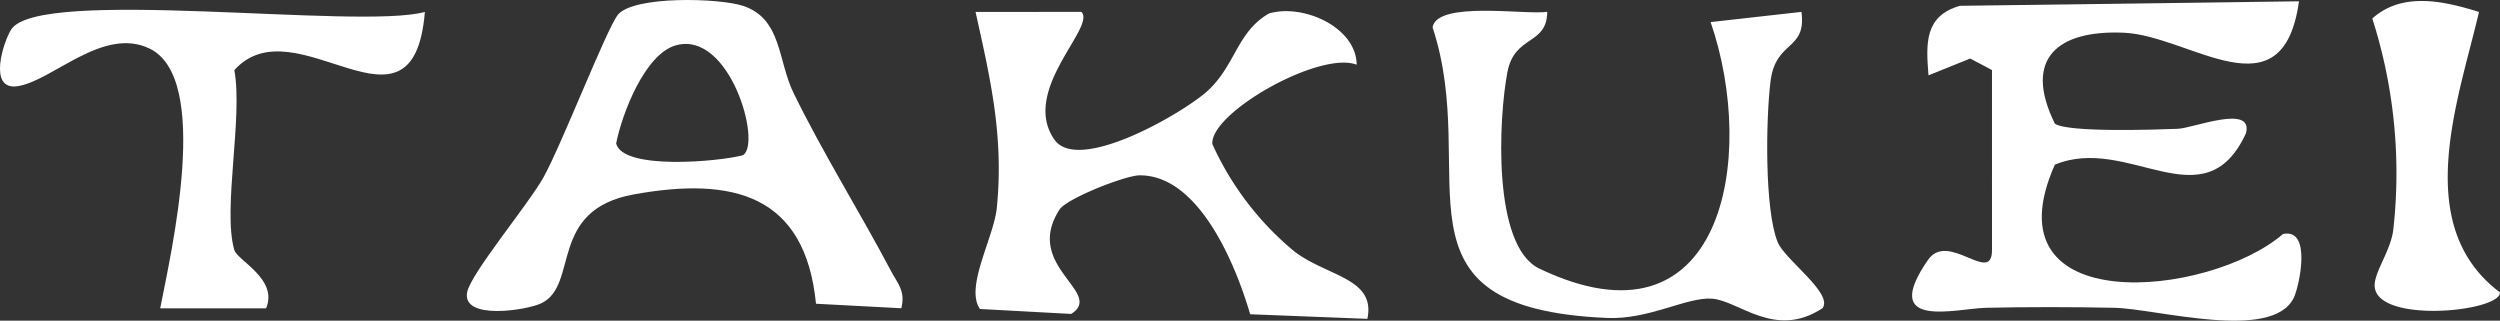 <svg xmlns="http://www.w3.org/2000/svg" width="236.116" height="30.288" viewBox="0 0 236.116 30.288">
  <rect x="0" y="0" width="236.116" height="30.288" fill="#333333" stroke="none"/>
  <g id="takuei" transform="translate(-166.797 -5958.56)">
    <path id="パス_331" data-name="パス 331" d="M641.933,226.178l-2.056-1.09-3.939,1.585c-.247-3.007-.384-5.6,2.958-6.564l32.031-.426c-1.522,11.016-10.281,3.237-16.543,2.967-6.225-.268-9.553,2.418-6.512,8.591,1.2.843,9.389.57,11.607.484,1.489-.058,7.184-2.379,6.437.431-3.952,8.532-11.125.068-18.047,2.959-6.508,14.628,14.526,12.587,21.552,6.546,2.765-.586,1.519,4.99,1.017,6.022-2.036,4.185-12.959,1.028-16.957.947s-8.1-.087-12.092,0c-2.874.062-10.122,2.152-5.5-4.522,1.915-2.765,6.045,2.428,6.045-.929Z" transform="translate(-287 5739)" fill="#fff"/>
    <path id="パス_334" data-name="パス 334" d="M555.929,220.683c1.437,1.417-5.777,7.4-2.554,12.054,2.268,3.275,12.279-2.564,14.5-4.618,2.615-2.417,2.756-5.548,5.766-7.283,3.208-.958,8.259,1.283,8.288,4.837-3.473-1.348-13.875,4.543-13.628,7.5a28.285,28.285,0,0,0,7.611,10.026c3.079,2.479,7.866,2.562,7.026,6.475l-11.067-.434c-1.335-4.568-4.787-13.144-10.44-13.121-1.345.006-6.887,2.185-7.564,3.231-3.474,5.362,4.29,7.838,1.1,9.859l-8.61-.466c-1.461-2.016,1.31-6.768,1.586-9.558.666-6.745-.588-12.1-2.01-18.5Z" transform="translate(-287 5739)" fill="#fff"/>
    <path id="パス_335" data-name="パス 335" d="M538.93,248.673l-8.065-.426c-1.022-10.336-7.879-12.014-17.194-10.329-8.149,1.474-5.155,8.519-8.723,10.273-1.365.671-7.539,1.648-7.032-1.026.336-1.77,5.738-8.244,7.189-10.816,1.691-3,6.04-14.222,7.071-15.42,1.533-1.779,9.552-1.565,11.817-.81,3.656,1.219,3.257,5.18,4.759,8.24,2.842,5.79,6.215,11.157,9.2,16.8.637,1.2,1.374,1.884.973,3.519m-21.286-24.841c-2.941.814-5.1,6.482-5.649,9.272.614,2.551,9.735,1.718,11.978,1.109,1.795-1.1-1.231-11.791-6.329-10.381" transform="translate(-287 5739)" fill="#fff"/>
    <path id="パス_337" data-name="パス 337" d="M599.928,220.683c-.034,3.192-3.08,2.134-3.761,5.683-.823,4.289-1.46,16.422,3.016,18.563,17.368,8.3,20.591-10.495,16.176-23.283l8.577-.964c.5,3.706-2.431,2.619-2.919,6.552-.44,3.549-.577,12.1.672,15.188.681,1.683,5.271,4.834,4.24,6.245-4.512,2.967-7.9-.727-10.451-.9-2.4-.159-5.924,1.989-9.882,1.822-21.519-.907-11.859-13.434-16.5-27.448.426-2.526,8.773-1.157,10.832-1.462" transform="translate(-287 5739)" fill="#fff"/>
    <path id="パス_347" data-name="パス 347" d="M475.933,243.178c.293.994,4.164,2.744,2.995,5.5h-10c1.04-5.353,4.846-21.724-1.01-24.534-4.417-2.12-9.186,3.087-12.481,3.559-2.8.4-1.33-4.179-.584-5.353,2.586-4.071,32.822.054,39.072-1.662-1.1,13.3-12.212-.941-17.995,5.495.826,4.484-1.125,13.182,0,17" transform="translate(-287 5739)" fill="#fff"/>
    <path id="パス_351" data-name="パス 351" d="M687.93,220.688c-1.967,8.4-6.431,20.188,1.983,26.49.023,1.878-12.105,3.027-11.835-.8.1-1.351,1.6-3.309,1.774-5.284a47.921,47.921,0,0,0-2-19.787c2.867-2.568,6.83-1.627,10.075-.619" transform="translate(-287 5739)" fill="#fff"/>
  </g>
</svg>
